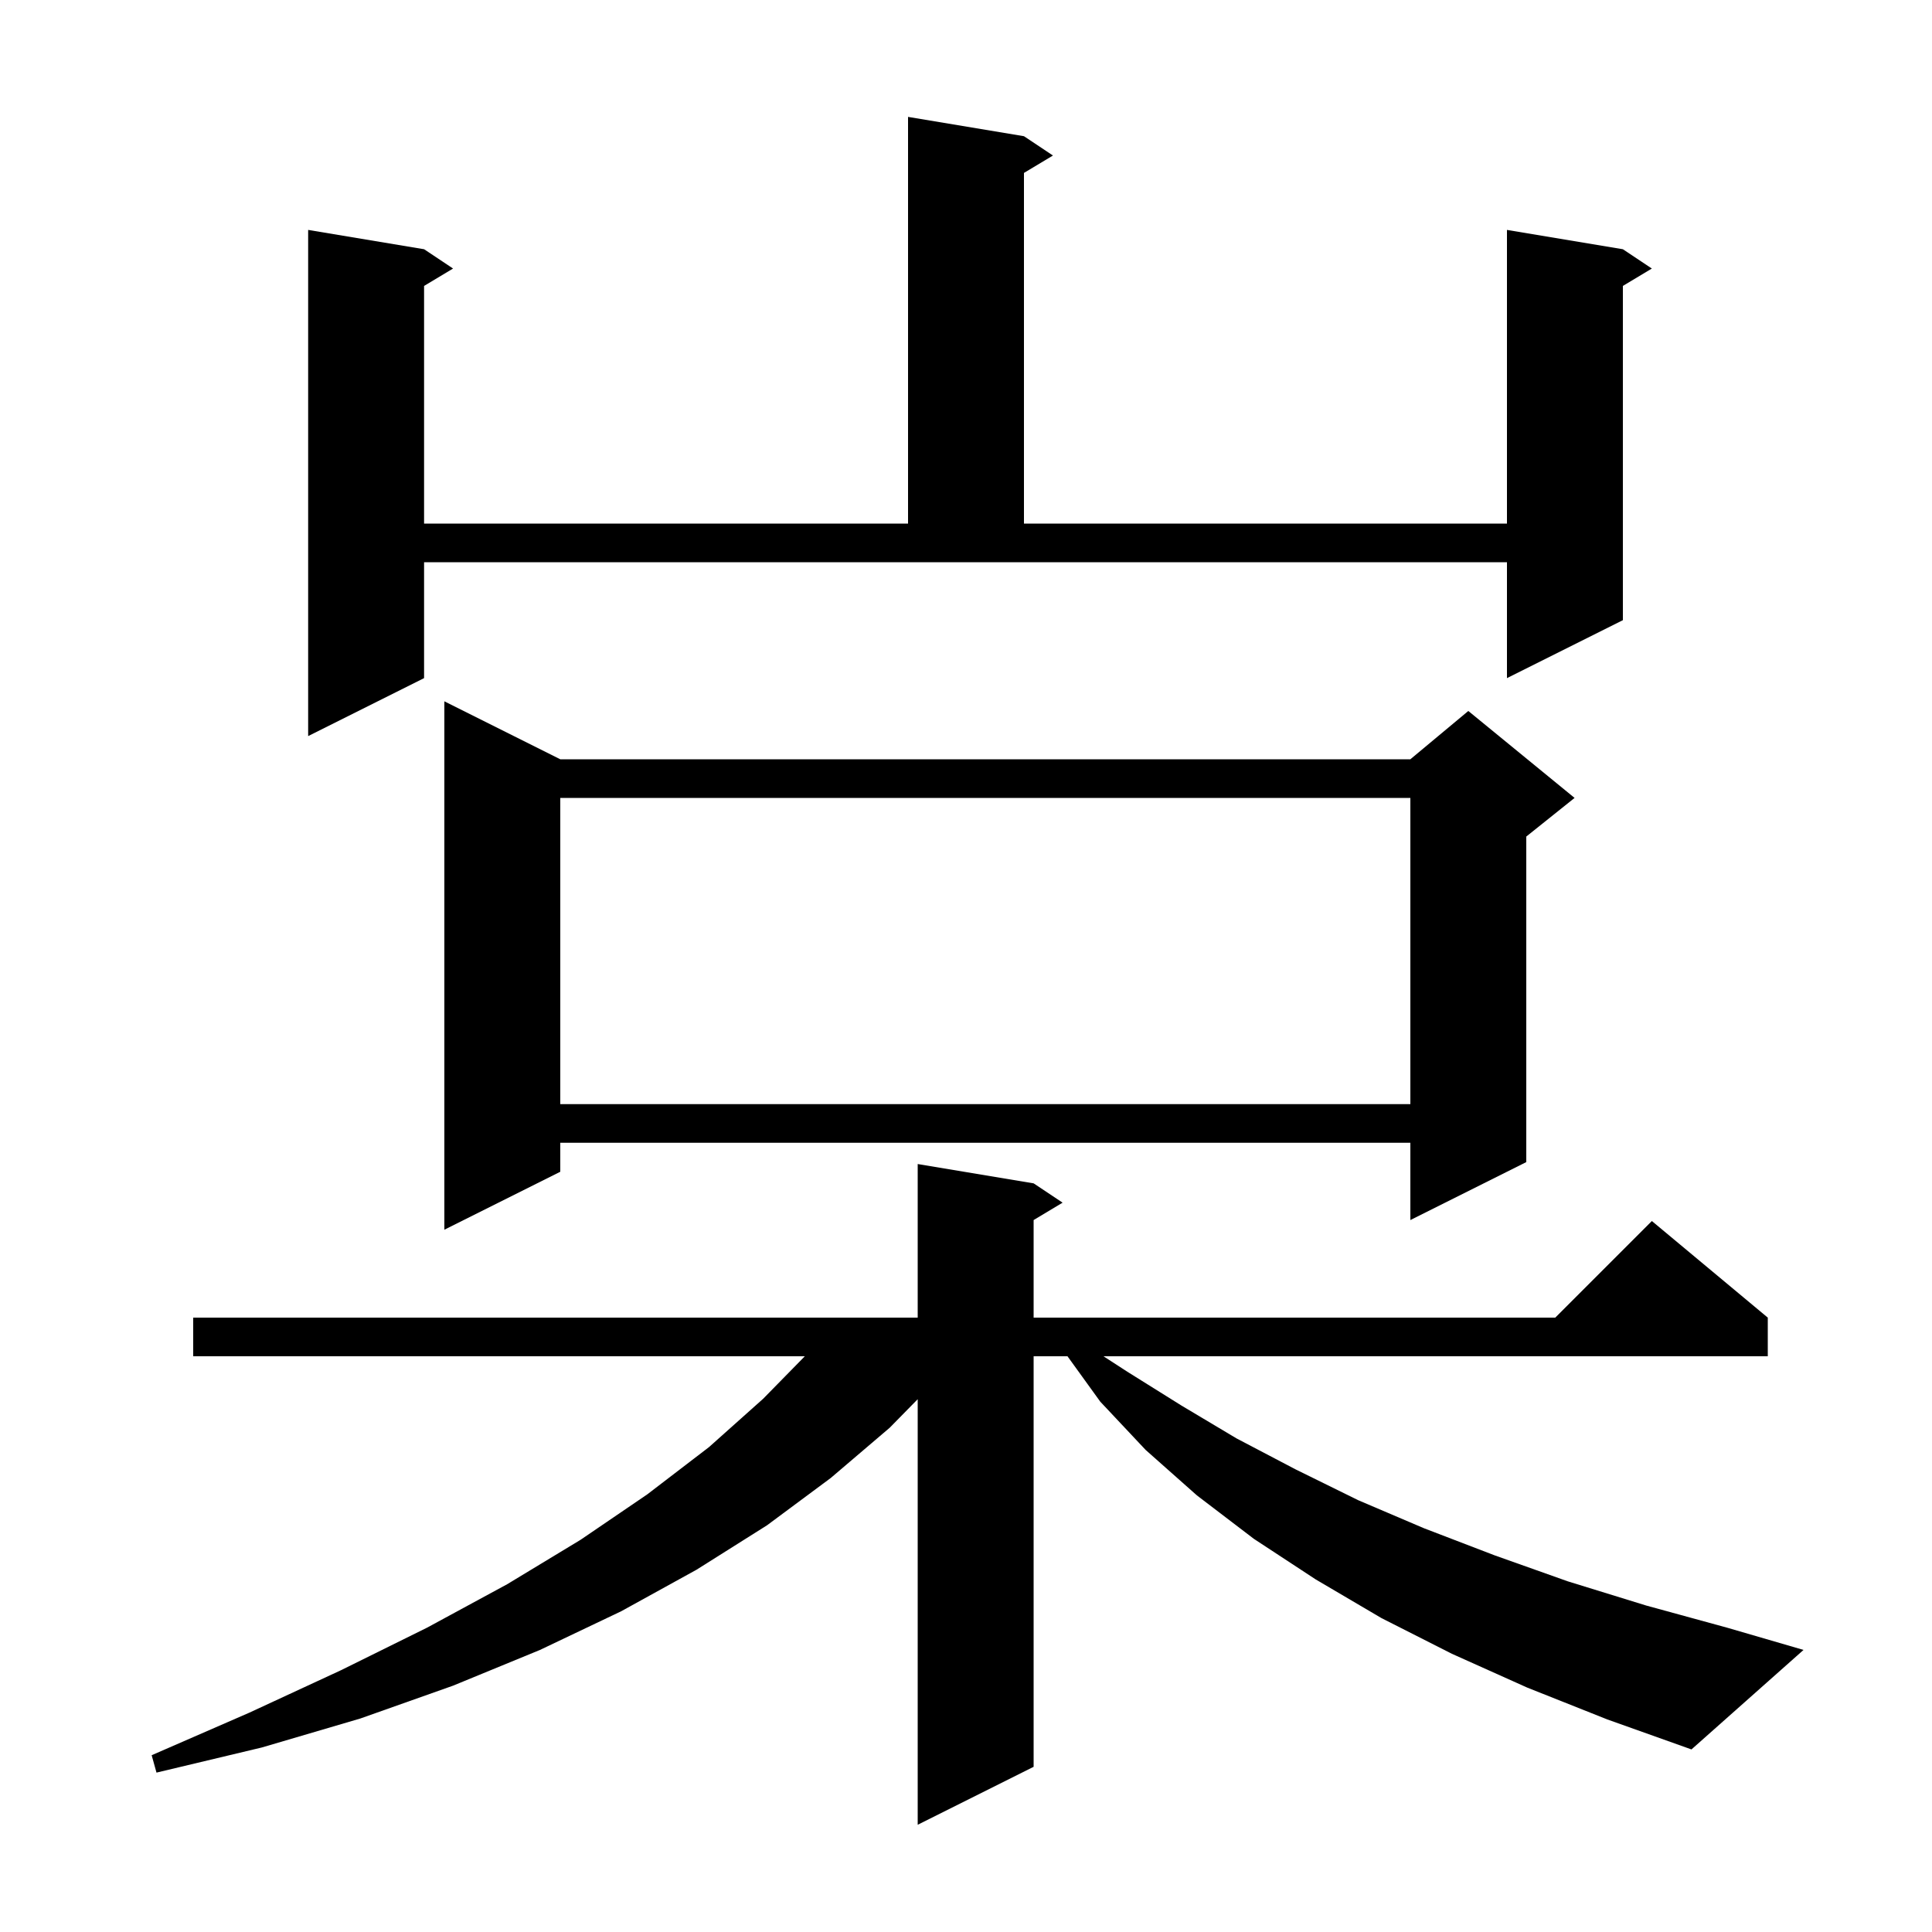 <svg xmlns="http://www.w3.org/2000/svg" xmlns:xlink="http://www.w3.org/1999/xlink" version="1.1" baseProfile="full" viewBox="0 0 200 200" width="200" height="200"><g fill="currentColor"><path d="M 158.1 174.7 L 150.3 171.2 L 143.0 167.5 L 136.2 163.5 L 129.8 159.3 L 123.9 154.8 L 118.6 150.1 L 113.9 145.1 L 110.506 140.4 L 107.0 140.4 L 107.0 182.9 L 95.0 188.9 L 95.0 144.846 L 92.1 147.8 L 86.0 153.0 L 79.4 157.9 L 72.1 162.5 L 64.3 166.8 L 55.9 170.8 L 46.9 174.5 L 37.3 177.9 L 27.1 180.9 L 16.2 183.5 L 15.7 181.7 L 25.8 177.3 L 35.3 172.9 L 44.2 168.5 L 52.5 164.0 L 60.1 159.4 L 67.0 154.7 L 73.4 149.8 L 79.0 144.8 L 83.314 140.4 L 20.0 140.4 L 20.0 136.4 L 95.0 136.4 L 95.0 120.5 L 107.0 122.5 L 110.0 124.5 L 107.0 126.3 L 107.0 136.4 L 161.0 136.4 L 171.0 126.4 L 183.0 136.4 L 183.0 140.4 L 114.231 140.4 L 116.7 142.0 L 122.3 145.5 L 128.0 148.9 L 134.1 152.1 L 140.6 155.3 L 147.4 158.2 L 154.7 161.0 L 162.3 163.7 L 170.4 166.2 L 178.8 168.5 L 186.7 170.8 L 175.1 181.1 L 166.4 178.0 Z M 58.0 78.6 L 146.0 78.6 L 152.0 73.6 L 163.0 82.6 L 158.0 86.6 L 158.0 120.3 L 146.0 126.3 L 146.0 118.3 L 58.0 118.3 L 58.0 121.3 L 46.0 127.3 L 46.0 72.6 Z M 58.0 82.6 L 58.0 114.3 L 146.0 114.3 L 146.0 82.6 Z M 43.9 70.2 L 31.9 76.2 L 31.9 23.8 L 43.9 25.8 L 46.9 27.8 L 43.9 29.6 L 43.9 54.2 L 94.0 54.2 L 94.0 12.1 L 106.0 14.1 L 109.0 16.1 L 106.0 17.9 L 106.0 54.2 L 156.0 54.2 L 156.0 23.8 L 168.0 25.8 L 171.0 27.8 L 168.0 29.6 L 168.0 64.2 L 156.0 70.2 L 156.0 58.2 L 43.9 58.2 Z "/></g></svg>